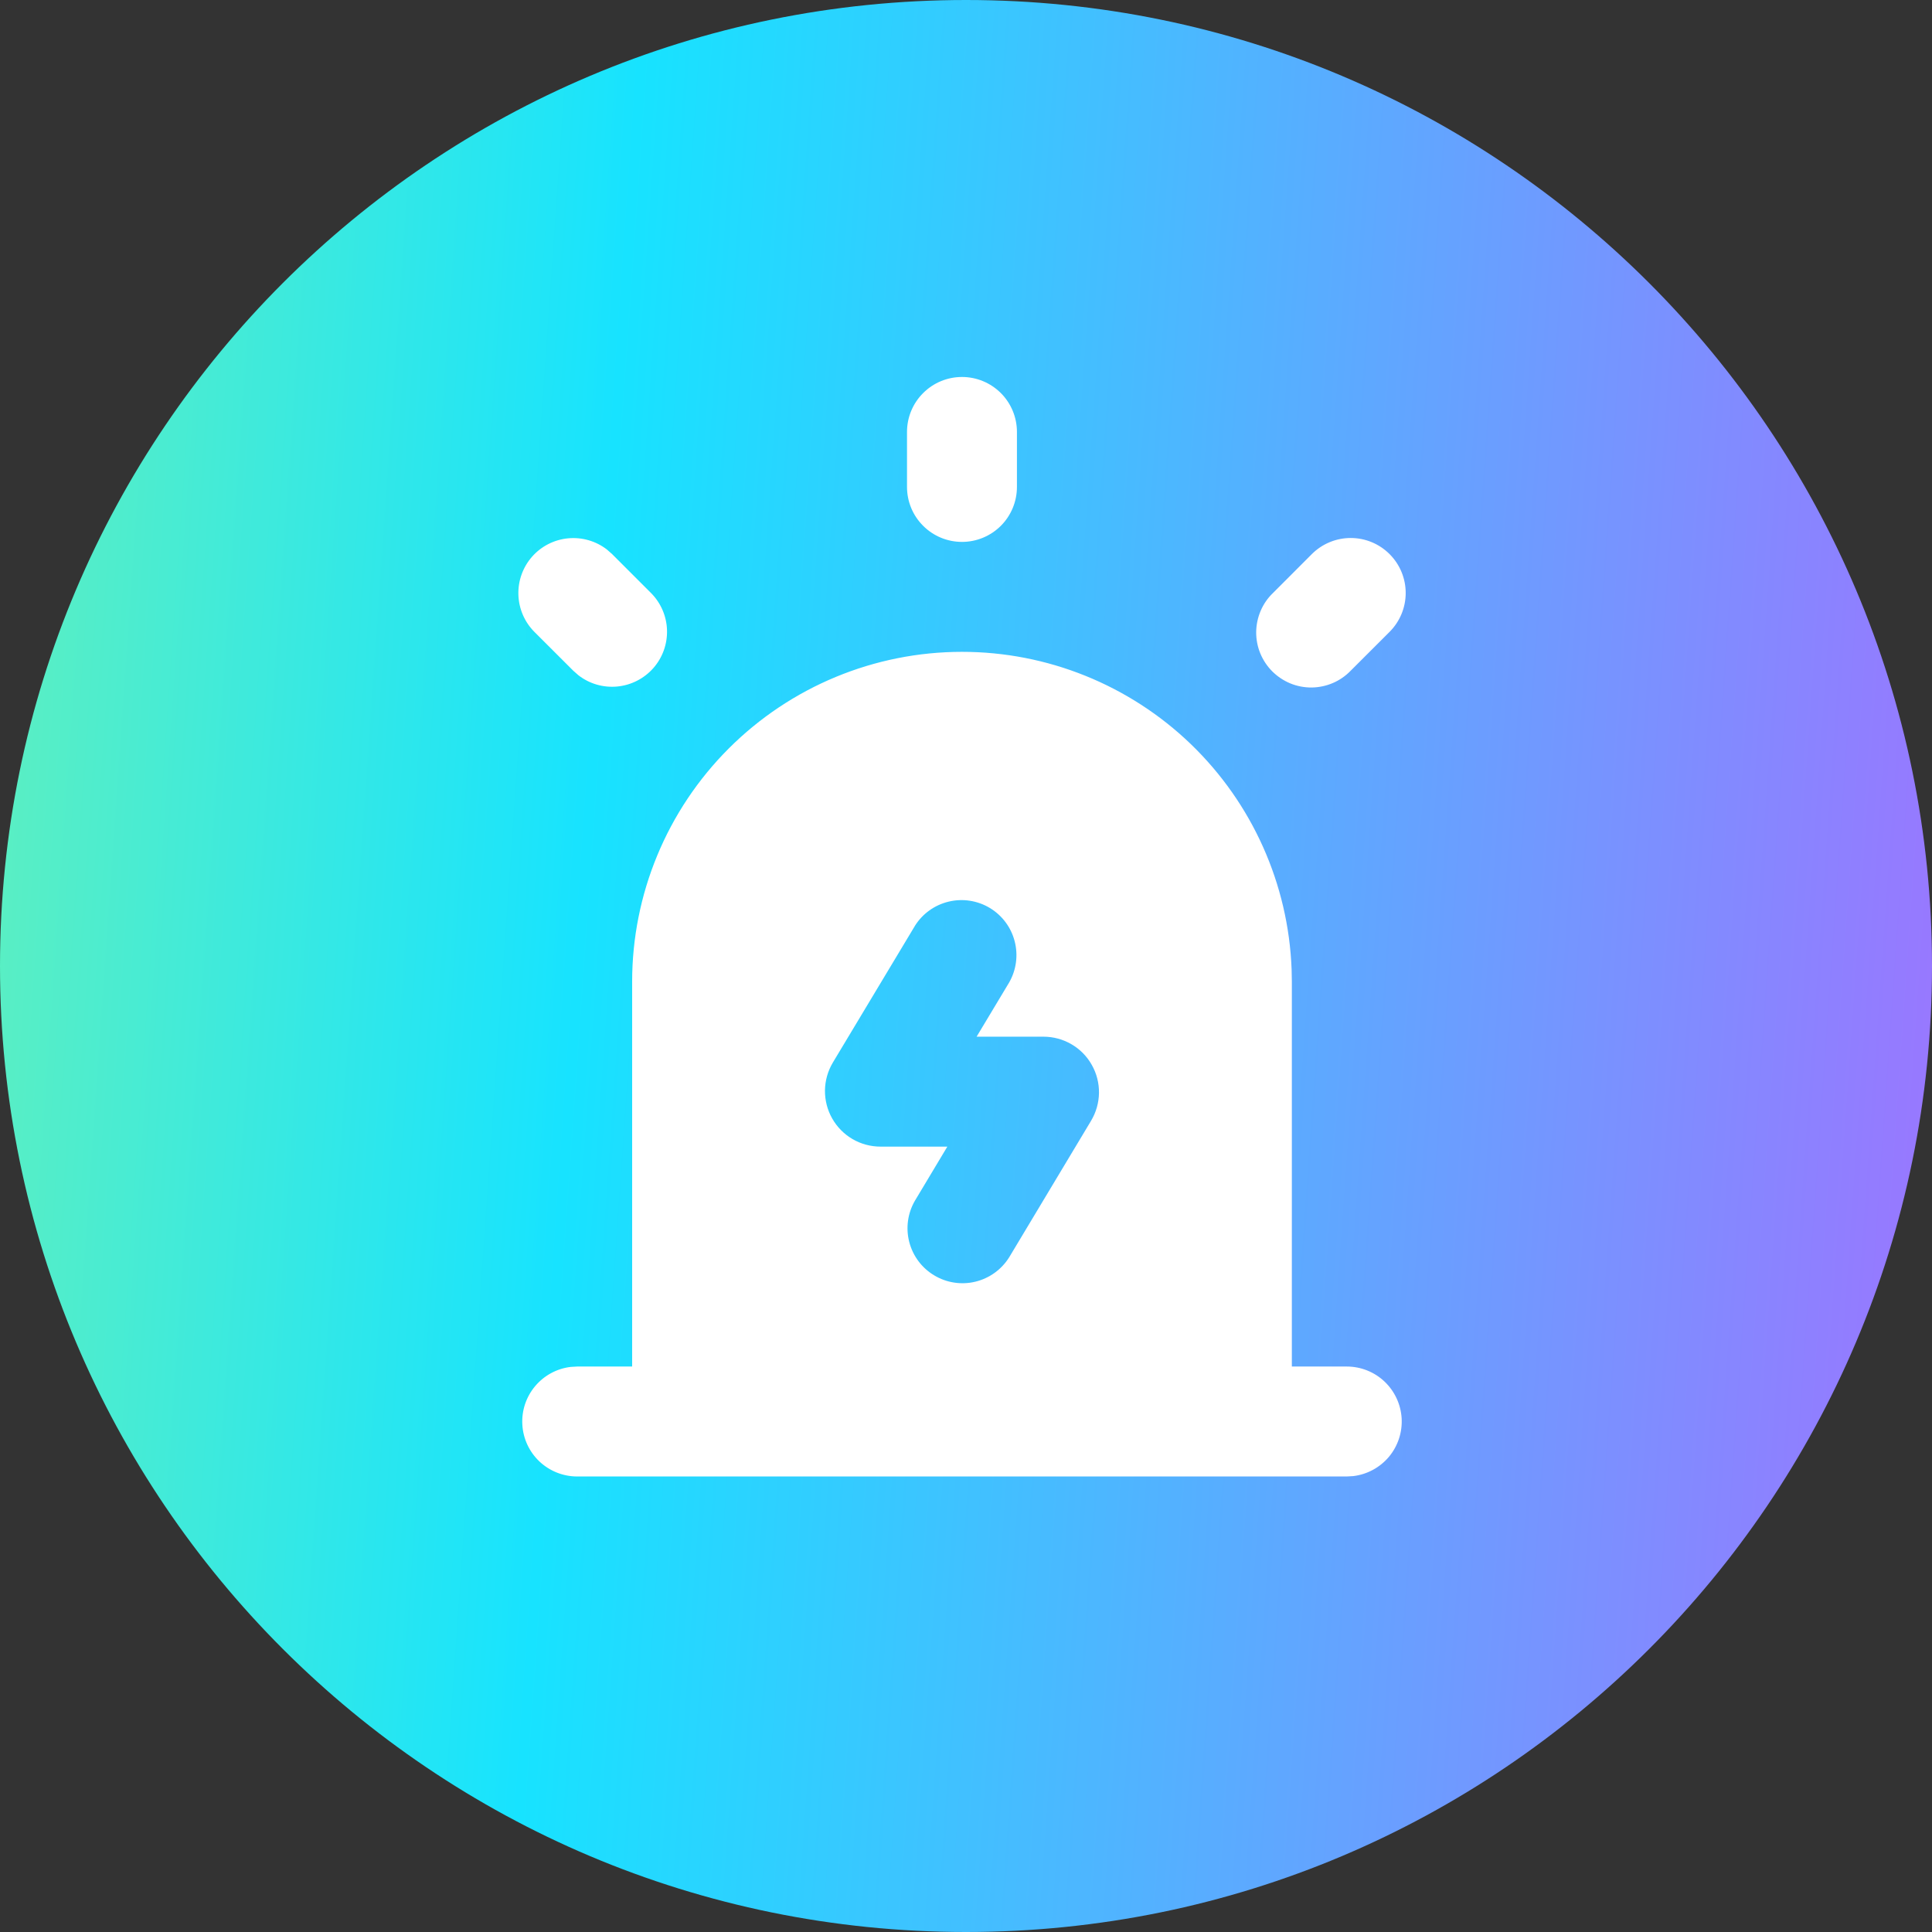 <svg width="41" height="41" viewBox="0 0 41 41" fill="none" xmlns="http://www.w3.org/2000/svg">
<rect x="0" y="0" width="41" height="41" fill="#333333" stroke="none"/>
<circle cx="20.5" cy="20.5" r="19.5" fill="white"/>
<path fill-rule="evenodd" clip-rule="evenodd" d="M20.5 41C31.822 41 41 31.822 41 20.5C41 9.178 31.822 0 20.5 0C9.178 0 0 9.178 0 20.5C0 31.822 9.178 41 20.5 41ZM25.271 15.791C23.966 14.535 22.226 13.833 20.415 13.833C18.558 13.833 16.778 14.571 15.465 15.884C14.152 17.196 13.415 18.977 13.415 20.833V29H12.248L12.111 29.008C11.816 29.043 11.546 29.19 11.355 29.418C11.164 29.646 11.067 29.938 11.085 30.235C11.102 30.532 11.232 30.811 11.448 31.015C11.665 31.219 11.951 31.333 12.248 31.333H28.581L28.718 31.325C29.013 31.29 29.284 31.143 29.475 30.916C29.666 30.687 29.762 30.395 29.745 30.098C29.727 29.801 29.597 29.523 29.381 29.318C29.165 29.114 28.879 29 28.581 29H27.415V20.833L27.41 20.571C27.342 18.761 26.575 17.048 25.271 15.791ZM17.675 22.548L19.415 19.65V19.649C19.577 19.39 19.834 19.205 20.132 19.134C20.429 19.062 20.743 19.111 21.005 19.268C21.267 19.426 21.457 19.68 21.533 19.976C21.61 20.272 21.567 20.586 21.415 20.851L20.725 22H22.144C22.352 22 22.557 22.055 22.737 22.16C22.918 22.265 23.067 22.416 23.169 22.598C23.272 22.779 23.325 22.985 23.322 23.194C23.319 23.402 23.261 23.606 23.154 23.785L21.415 26.684C21.252 26.943 20.995 27.128 20.697 27.2C20.4 27.271 20.087 27.223 19.825 27.065C19.562 26.908 19.373 26.654 19.296 26.358C19.219 26.062 19.262 25.747 19.415 25.483L20.104 24.333H18.686C18.477 24.333 18.272 24.278 18.092 24.173C17.912 24.068 17.763 23.917 17.66 23.735C17.557 23.554 17.505 23.348 17.507 23.14C17.51 22.931 17.568 22.727 17.675 22.548ZM12.99 11.759L12.88 11.662C12.646 11.481 12.351 11.396 12.056 11.424C11.761 11.452 11.488 11.591 11.292 11.813C11.096 12.036 10.992 12.324 11.001 12.621C11.01 12.917 11.131 13.199 11.34 13.409L12.165 14.233L12.275 14.33C12.509 14.512 12.804 14.597 13.099 14.569C13.394 14.541 13.668 14.401 13.864 14.179C14.06 13.957 14.164 13.668 14.155 13.372C14.146 13.075 14.024 12.794 13.815 12.584L12.99 11.759ZM29.831 12.584C29.831 12.274 29.708 11.978 29.489 11.759C29.27 11.54 28.974 11.417 28.664 11.417C28.355 11.417 28.058 11.54 27.839 11.759L27.015 12.584C26.903 12.691 26.814 12.82 26.753 12.963C26.692 13.105 26.66 13.258 26.658 13.413C26.657 13.568 26.686 13.721 26.745 13.865C26.804 14.008 26.89 14.138 27 14.248C27.11 14.357 27.24 14.444 27.383 14.503C27.527 14.562 27.68 14.591 27.835 14.59C27.99 14.588 28.143 14.556 28.285 14.495C28.428 14.434 28.556 14.345 28.664 14.233L29.489 13.409C29.708 13.19 29.831 12.893 29.831 12.584ZM21.24 8.342C21.021 8.123 20.724 8 20.415 8C20.105 8 19.808 8.123 19.59 8.342C19.371 8.56 19.248 8.857 19.248 9.167V10.333C19.248 10.643 19.371 10.94 19.59 11.158C19.808 11.377 20.105 11.5 20.415 11.5C20.724 11.5 21.021 11.377 21.24 11.158C21.458 10.94 21.581 10.643 21.581 10.333V9.167C21.581 8.857 21.458 8.56 21.24 8.342Z" fill="url(#paint0_linear_1738_550)"/>
<defs>
<linearGradient id="paint0_linear_1738_550" x1="-16.367" y1="-78.583" x2="48.279" y2="-74.078" gradientUnits="userSpaceOnUse">
<stop offset="0.091" stop-color="#B5FF71"/>
<stop offset="0.547" stop-color="#17E3FF"/>
<stop offset="1" stop-color="#9A76FF"/>
</linearGradient>
</defs>
</svg>
